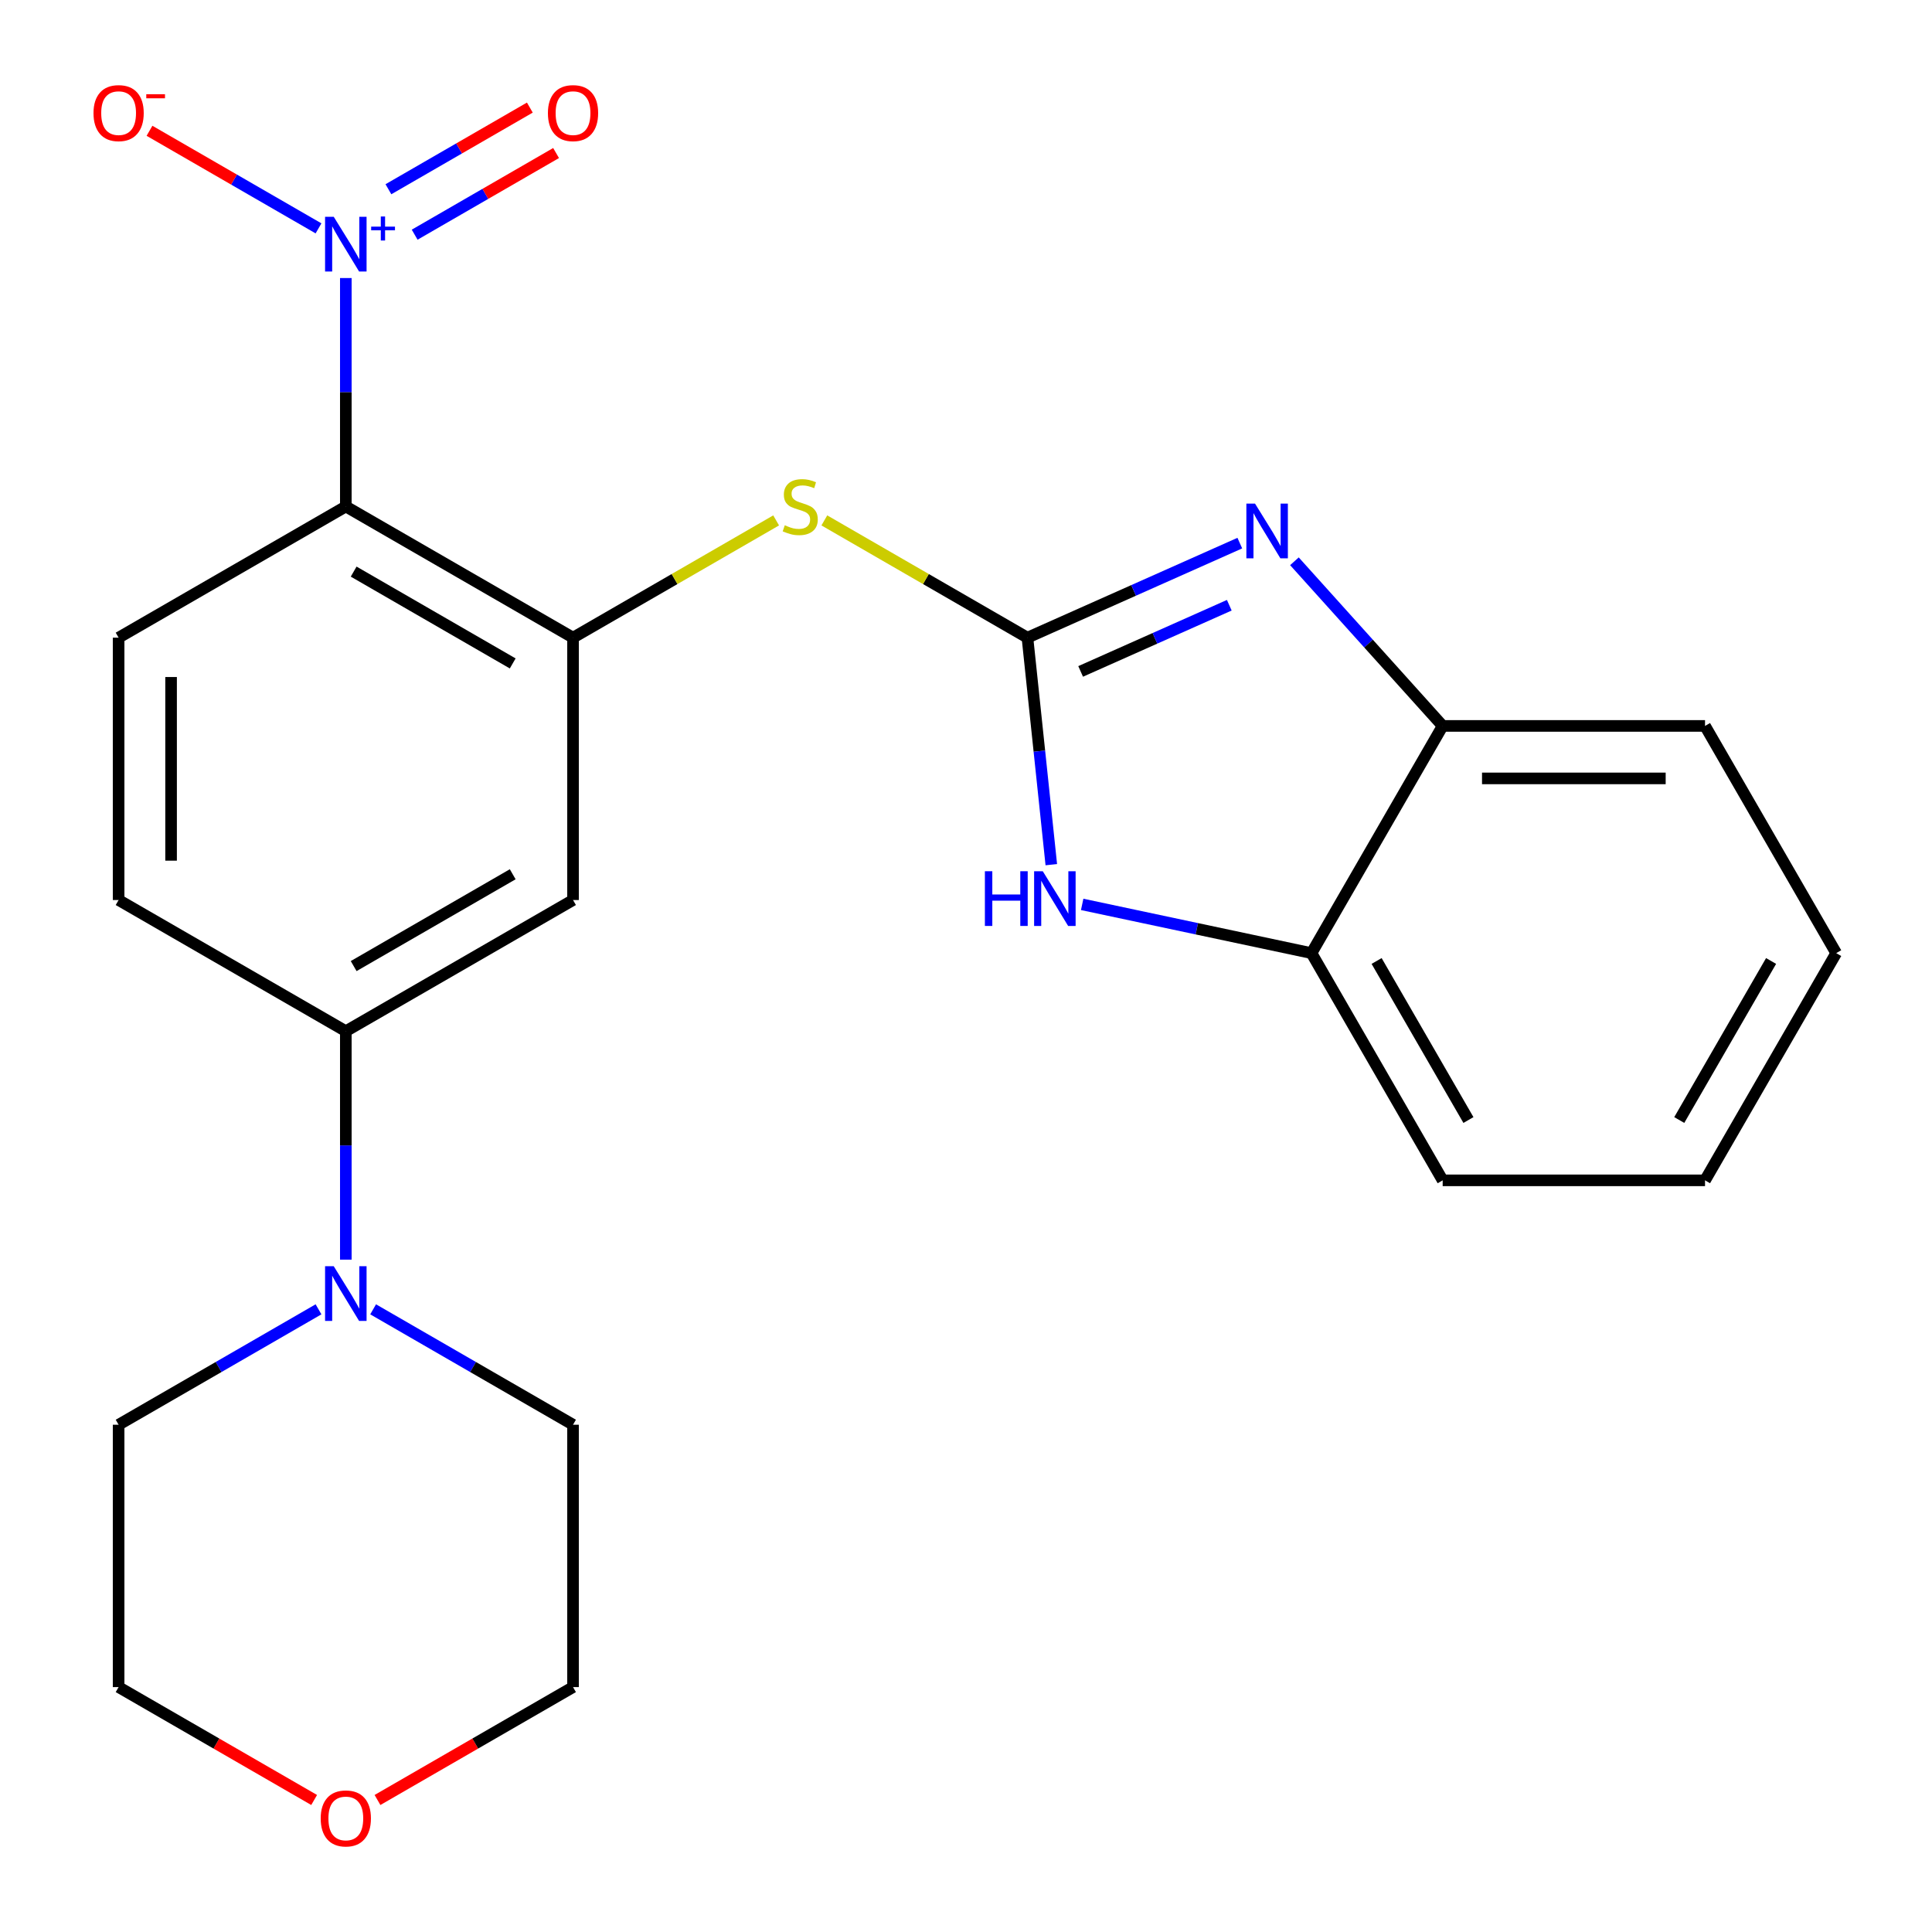 <?xml version='1.0' encoding='iso-8859-1'?>
<svg version='1.1' baseProfile='full'
              xmlns='http://www.w3.org/2000/svg'
                      xmlns:rdkit='http://www.rdkit.org/xml'
                      xmlns:xlink='http://www.w3.org/1999/xlink'
                  xml:space='preserve'
width='1000px' height='1000px' viewBox='0 0 1000 1000'>
<!-- END OF HEADER -->
<rect style='opacity:1.0;fill:#FFFFFF;stroke:none' width='1000' height='1000' x='0' y='0'> </rect>
<path class='bond-2' d='M 531.803,330.056 L 586.764,305.586' style='fill:none;fill-rule:evenodd;stroke:#000000;stroke-width:6px;stroke-linecap:butt;stroke-linejoin:miter;stroke-opacity:1' />
<path class='bond-2' d='M 586.764,305.586 L 641.724,281.116' style='fill:none;fill-rule:evenodd;stroke:#0000FF;stroke-width:6px;stroke-linecap:butt;stroke-linejoin:miter;stroke-opacity:1' />
<path class='bond-2' d='M 559.338,347.526 L 597.81,330.397' style='fill:none;fill-rule:evenodd;stroke:#000000;stroke-width:6px;stroke-linecap:butt;stroke-linejoin:miter;stroke-opacity:1' />
<path class='bond-2' d='M 597.81,330.397 L 636.282,313.268' style='fill:none;fill-rule:evenodd;stroke:#0000FF;stroke-width:6px;stroke-linecap:butt;stroke-linejoin:miter;stroke-opacity:1' />
<path class='bond-4' d='M 531.803,330.056 L 537.978,388.804' style='fill:none;fill-rule:evenodd;stroke:#000000;stroke-width:6px;stroke-linecap:butt;stroke-linejoin:miter;stroke-opacity:1' />
<path class='bond-4' d='M 537.978,388.804 L 544.153,447.552' style='fill:none;fill-rule:evenodd;stroke:#0000FF;stroke-width:6px;stroke-linecap:butt;stroke-linejoin:miter;stroke-opacity:1' />
<path class='bond-5' d='M 531.803,330.056 L 479.24,299.708' style='fill:none;fill-rule:evenodd;stroke:#000000;stroke-width:6px;stroke-linecap:butt;stroke-linejoin:miter;stroke-opacity:1' />
<path class='bond-5' d='M 479.24,299.708 L 426.676,269.36' style='fill:none;fill-rule:evenodd;stroke:#CCCC00;stroke-width:6px;stroke-linecap:butt;stroke-linejoin:miter;stroke-opacity:1' />
<path class='bond-0' d='M 178.996,143.917 L 178.996,203.038' style='fill:none;fill-rule:evenodd;stroke:#0000FF;stroke-width:6px;stroke-linecap:butt;stroke-linejoin:miter;stroke-opacity:1' />
<path class='bond-0' d='M 178.996,203.038 L 178.996,262.158' style='fill:none;fill-rule:evenodd;stroke:#000000;stroke-width:6px;stroke-linecap:butt;stroke-linejoin:miter;stroke-opacity:1' />
<path class='bond-12' d='M 164.861,118.202 L 121.121,92.948' style='fill:none;fill-rule:evenodd;stroke:#0000FF;stroke-width:6px;stroke-linecap:butt;stroke-linejoin:miter;stroke-opacity:1' />
<path class='bond-12' d='M 121.121,92.948 L 77.381,67.695' style='fill:none;fill-rule:evenodd;stroke:#FF0000;stroke-width:6px;stroke-linecap:butt;stroke-linejoin:miter;stroke-opacity:1' />
<path class='bond-13' d='M 214.626,121.472 L 251.226,100.341' style='fill:none;fill-rule:evenodd;stroke:#0000FF;stroke-width:6px;stroke-linecap:butt;stroke-linejoin:miter;stroke-opacity:1' />
<path class='bond-13' d='M 251.226,100.341 L 287.826,79.21' style='fill:none;fill-rule:evenodd;stroke:#FF0000;stroke-width:6px;stroke-linecap:butt;stroke-linejoin:miter;stroke-opacity:1' />
<path class='bond-13' d='M 201.046,97.951 L 237.646,76.82' style='fill:none;fill-rule:evenodd;stroke:#0000FF;stroke-width:6px;stroke-linecap:butt;stroke-linejoin:miter;stroke-opacity:1' />
<path class='bond-13' d='M 237.646,76.82 L 274.246,55.689' style='fill:none;fill-rule:evenodd;stroke:#FF0000;stroke-width:6px;stroke-linecap:butt;stroke-linejoin:miter;stroke-opacity:1' />
<path class='bond-1' d='M 178.996,262.158 L 296.599,330.056' style='fill:none;fill-rule:evenodd;stroke:#000000;stroke-width:6px;stroke-linecap:butt;stroke-linejoin:miter;stroke-opacity:1' />
<path class='bond-1' d='M 183.057,295.863 L 265.379,343.392' style='fill:none;fill-rule:evenodd;stroke:#000000;stroke-width:6px;stroke-linecap:butt;stroke-linejoin:miter;stroke-opacity:1' />
<path class='bond-11' d='M 178.996,262.158 L 61.394,330.056' style='fill:none;fill-rule:evenodd;stroke:#000000;stroke-width:6px;stroke-linecap:butt;stroke-linejoin:miter;stroke-opacity:1' />
<path class='bond-9' d='M 669.994,290.521 L 708.359,333.13' style='fill:none;fill-rule:evenodd;stroke:#0000FF;stroke-width:6px;stroke-linecap:butt;stroke-linejoin:miter;stroke-opacity:1' />
<path class='bond-9' d='M 708.359,333.13 L 746.724,375.738' style='fill:none;fill-rule:evenodd;stroke:#000000;stroke-width:6px;stroke-linecap:butt;stroke-linejoin:miter;stroke-opacity:1' />
<path class='bond-3' d='M 296.599,330.056 L 349.162,299.708' style='fill:none;fill-rule:evenodd;stroke:#000000;stroke-width:6px;stroke-linecap:butt;stroke-linejoin:miter;stroke-opacity:1' />
<path class='bond-3' d='M 349.162,299.708 L 401.726,269.36' style='fill:none;fill-rule:evenodd;stroke:#CCCC00;stroke-width:6px;stroke-linecap:butt;stroke-linejoin:miter;stroke-opacity:1' />
<path class='bond-6' d='M 296.599,330.056 L 296.599,465.851' style='fill:none;fill-rule:evenodd;stroke:#000000;stroke-width:6px;stroke-linecap:butt;stroke-linejoin:miter;stroke-opacity:1' />
<path class='bond-10' d='M 560.133,468.112 L 619.479,480.726' style='fill:none;fill-rule:evenodd;stroke:#0000FF;stroke-width:6px;stroke-linecap:butt;stroke-linejoin:miter;stroke-opacity:1' />
<path class='bond-10' d='M 619.479,480.726 L 678.826,493.341' style='fill:none;fill-rule:evenodd;stroke:#000000;stroke-width:6px;stroke-linecap:butt;stroke-linejoin:miter;stroke-opacity:1' />
<path class='bond-8' d='M 296.599,465.851 L 178.996,533.749' style='fill:none;fill-rule:evenodd;stroke:#000000;stroke-width:6px;stroke-linecap:butt;stroke-linejoin:miter;stroke-opacity:1' />
<path class='bond-8' d='M 265.379,452.515 L 183.057,500.044' style='fill:none;fill-rule:evenodd;stroke:#000000;stroke-width:6px;stroke-linecap:butt;stroke-linejoin:miter;stroke-opacity:1' />
<path class='bond-7' d='M 178.996,651.99 L 178.996,592.869' style='fill:none;fill-rule:evenodd;stroke:#0000FF;stroke-width:6px;stroke-linecap:butt;stroke-linejoin:miter;stroke-opacity:1' />
<path class='bond-7' d='M 178.996,592.869 L 178.996,533.749' style='fill:none;fill-rule:evenodd;stroke:#000000;stroke-width:6px;stroke-linecap:butt;stroke-linejoin:miter;stroke-opacity:1' />
<path class='bond-16' d='M 193.131,677.705 L 244.865,707.574' style='fill:none;fill-rule:evenodd;stroke:#0000FF;stroke-width:6px;stroke-linecap:butt;stroke-linejoin:miter;stroke-opacity:1' />
<path class='bond-16' d='M 244.865,707.574 L 296.599,737.442' style='fill:none;fill-rule:evenodd;stroke:#000000;stroke-width:6px;stroke-linecap:butt;stroke-linejoin:miter;stroke-opacity:1' />
<path class='bond-17' d='M 164.861,677.705 L 113.128,707.574' style='fill:none;fill-rule:evenodd;stroke:#0000FF;stroke-width:6px;stroke-linecap:butt;stroke-linejoin:miter;stroke-opacity:1' />
<path class='bond-17' d='M 113.128,707.574 L 61.394,737.442' style='fill:none;fill-rule:evenodd;stroke:#000000;stroke-width:6px;stroke-linecap:butt;stroke-linejoin:miter;stroke-opacity:1' />
<path class='bond-14' d='M 178.996,533.749 L 61.394,465.851' style='fill:none;fill-rule:evenodd;stroke:#000000;stroke-width:6px;stroke-linecap:butt;stroke-linejoin:miter;stroke-opacity:1' />
<path class='bond-18' d='M 746.724,375.738 L 882.519,375.738' style='fill:none;fill-rule:evenodd;stroke:#000000;stroke-width:6px;stroke-linecap:butt;stroke-linejoin:miter;stroke-opacity:1' />
<path class='bond-18' d='M 767.093,402.898 L 862.15,402.898' style='fill:none;fill-rule:evenodd;stroke:#000000;stroke-width:6px;stroke-linecap:butt;stroke-linejoin:miter;stroke-opacity:1' />
<path class='bond-24' d='M 746.724,375.738 L 678.826,493.341' style='fill:none;fill-rule:evenodd;stroke:#000000;stroke-width:6px;stroke-linecap:butt;stroke-linejoin:miter;stroke-opacity:1' />
<path class='bond-19' d='M 678.826,493.341 L 746.724,610.943' style='fill:none;fill-rule:evenodd;stroke:#000000;stroke-width:6px;stroke-linecap:butt;stroke-linejoin:miter;stroke-opacity:1' />
<path class='bond-19' d='M 712.531,497.402 L 760.06,579.723' style='fill:none;fill-rule:evenodd;stroke:#000000;stroke-width:6px;stroke-linecap:butt;stroke-linejoin:miter;stroke-opacity:1' />
<path class='bond-26' d='M 61.394,330.056 L 61.394,465.851' style='fill:none;fill-rule:evenodd;stroke:#000000;stroke-width:6px;stroke-linecap:butt;stroke-linejoin:miter;stroke-opacity:1' />
<path class='bond-26' d='M 88.553,350.425 L 88.553,445.482' style='fill:none;fill-rule:evenodd;stroke:#000000;stroke-width:6px;stroke-linecap:butt;stroke-linejoin:miter;stroke-opacity:1' />
<path class='bond-15' d='M 162.601,931.67 L 111.998,902.454' style='fill:none;fill-rule:evenodd;stroke:#FF0000;stroke-width:6px;stroke-linecap:butt;stroke-linejoin:miter;stroke-opacity:1' />
<path class='bond-15' d='M 111.998,902.454 L 61.394,873.238' style='fill:none;fill-rule:evenodd;stroke:#000000;stroke-width:6px;stroke-linecap:butt;stroke-linejoin:miter;stroke-opacity:1' />
<path class='bond-27' d='M 195.391,931.67 L 245.995,902.454' style='fill:none;fill-rule:evenodd;stroke:#FF0000;stroke-width:6px;stroke-linecap:butt;stroke-linejoin:miter;stroke-opacity:1' />
<path class='bond-27' d='M 245.995,902.454 L 296.599,873.238' style='fill:none;fill-rule:evenodd;stroke:#000000;stroke-width:6px;stroke-linecap:butt;stroke-linejoin:miter;stroke-opacity:1' />
<path class='bond-21' d='M 296.599,737.442 L 296.599,873.238' style='fill:none;fill-rule:evenodd;stroke:#000000;stroke-width:6px;stroke-linecap:butt;stroke-linejoin:miter;stroke-opacity:1' />
<path class='bond-20' d='M 61.394,737.442 L 61.394,873.238' style='fill:none;fill-rule:evenodd;stroke:#000000;stroke-width:6px;stroke-linecap:butt;stroke-linejoin:miter;stroke-opacity:1' />
<path class='bond-22' d='M 882.519,375.738 L 950.417,493.341' style='fill:none;fill-rule:evenodd;stroke:#000000;stroke-width:6px;stroke-linecap:butt;stroke-linejoin:miter;stroke-opacity:1' />
<path class='bond-23' d='M 746.724,610.943 L 882.519,610.943' style='fill:none;fill-rule:evenodd;stroke:#000000;stroke-width:6px;stroke-linecap:butt;stroke-linejoin:miter;stroke-opacity:1' />
<path class='bond-25' d='M 950.417,493.341 L 882.519,610.943' style='fill:none;fill-rule:evenodd;stroke:#000000;stroke-width:6px;stroke-linecap:butt;stroke-linejoin:miter;stroke-opacity:1' />
<path class='bond-25' d='M 916.712,497.402 L 869.183,579.723' style='fill:none;fill-rule:evenodd;stroke:#000000;stroke-width:6px;stroke-linecap:butt;stroke-linejoin:miter;stroke-opacity:1' />
<path  class='atom-1' d='M 172.736 112.202
L 182.016 127.202
Q 182.936 128.682, 184.416 131.362
Q 185.896 134.042, 185.976 134.202
L 185.976 112.202
L 189.736 112.202
L 189.736 140.522
L 185.856 140.522
L 175.896 124.122
Q 174.736 122.202, 173.496 120.002
Q 172.296 117.802, 171.936 117.122
L 171.936 140.522
L 168.256 140.522
L 168.256 112.202
L 172.736 112.202
' fill='#0000FF'/>
<path  class='atom-1' d='M 192.112 117.307
L 197.102 117.307
L 197.102 112.054
L 199.319 112.054
L 199.319 117.307
L 204.441 117.307
L 204.441 119.208
L 199.319 119.208
L 199.319 124.488
L 197.102 124.488
L 197.102 119.208
L 192.112 119.208
L 192.112 117.307
' fill='#0000FF'/>
<path  class='atom-3' d='M 649.599 260.663
L 658.879 275.663
Q 659.799 277.143, 661.279 279.823
Q 662.759 282.503, 662.839 282.663
L 662.839 260.663
L 666.599 260.663
L 666.599 288.983
L 662.719 288.983
L 652.759 272.583
Q 651.599 270.663, 650.359 268.463
Q 649.159 266.263, 648.799 265.583
L 648.799 288.983
L 645.119 288.983
L 645.119 260.663
L 649.599 260.663
' fill='#0000FF'/>
<path  class='atom-5' d='M 509.778 450.947
L 513.618 450.947
L 513.618 462.987
L 528.098 462.987
L 528.098 450.947
L 531.938 450.947
L 531.938 479.267
L 528.098 479.267
L 528.098 466.187
L 513.618 466.187
L 513.618 479.267
L 509.778 479.267
L 509.778 450.947
' fill='#0000FF'/>
<path  class='atom-5' d='M 539.738 450.947
L 549.018 465.947
Q 549.938 467.427, 551.418 470.107
Q 552.898 472.787, 552.978 472.947
L 552.978 450.947
L 556.738 450.947
L 556.738 479.267
L 552.858 479.267
L 542.898 462.867
Q 541.738 460.947, 540.498 458.747
Q 539.298 456.547, 538.938 455.867
L 538.938 479.267
L 535.258 479.267
L 535.258 450.947
L 539.738 450.947
' fill='#0000FF'/>
<path  class='atom-6' d='M 406.201 271.878
Q 406.521 271.998, 407.841 272.558
Q 409.161 273.118, 410.601 273.478
Q 412.081 273.798, 413.521 273.798
Q 416.201 273.798, 417.761 272.518
Q 419.321 271.198, 419.321 268.918
Q 419.321 267.358, 418.521 266.398
Q 417.761 265.438, 416.561 264.918
Q 415.361 264.398, 413.361 263.798
Q 410.841 263.038, 409.321 262.318
Q 407.841 261.598, 406.761 260.078
Q 405.721 258.558, 405.721 255.998
Q 405.721 252.438, 408.121 250.238
Q 410.561 248.038, 415.361 248.038
Q 418.641 248.038, 422.361 249.598
L 421.441 252.678
Q 418.041 251.278, 415.481 251.278
Q 412.721 251.278, 411.201 252.438
Q 409.681 253.558, 409.721 255.518
Q 409.721 257.038, 410.481 257.958
Q 411.281 258.878, 412.401 259.398
Q 413.561 259.918, 415.481 260.518
Q 418.041 261.318, 419.561 262.118
Q 421.081 262.918, 422.161 264.558
Q 423.281 266.158, 423.281 268.918
Q 423.281 272.838, 420.641 274.958
Q 418.041 277.038, 413.681 277.038
Q 411.161 277.038, 409.241 276.478
Q 407.361 275.958, 405.121 275.038
L 406.201 271.878
' fill='#CCCC00'/>
<path  class='atom-8' d='M 172.736 655.385
L 182.016 670.385
Q 182.936 671.865, 184.416 674.545
Q 185.896 677.225, 185.976 677.385
L 185.976 655.385
L 189.736 655.385
L 189.736 683.705
L 185.856 683.705
L 175.896 667.305
Q 174.736 665.385, 173.496 663.185
Q 172.296 660.985, 171.936 660.305
L 171.936 683.705
L 168.256 683.705
L 168.256 655.385
L 172.736 655.385
' fill='#0000FF'/>
<path  class='atom-13' d='M 48.394 58.545
Q 48.394 51.745, 51.754 47.945
Q 55.114 44.145, 61.394 44.145
Q 67.674 44.145, 71.034 47.945
Q 74.394 51.745, 74.394 58.545
Q 74.394 65.425, 70.994 69.345
Q 67.594 73.225, 61.394 73.225
Q 55.154 73.225, 51.754 69.345
Q 48.394 65.465, 48.394 58.545
M 61.394 70.025
Q 65.714 70.025, 68.034 67.145
Q 70.394 64.225, 70.394 58.545
Q 70.394 52.985, 68.034 50.185
Q 65.714 47.345, 61.394 47.345
Q 57.074 47.345, 54.714 50.145
Q 52.394 52.945, 52.394 58.545
Q 52.394 64.265, 54.714 67.145
Q 57.074 70.025, 61.394 70.025
' fill='#FF0000'/>
<path  class='atom-13' d='M 75.714 48.767
L 85.403 48.767
L 85.403 50.879
L 75.714 50.879
L 75.714 48.767
' fill='#FF0000'/>
<path  class='atom-14' d='M 283.599 58.545
Q 283.599 51.745, 286.959 47.945
Q 290.319 44.145, 296.599 44.145
Q 302.879 44.145, 306.239 47.945
Q 309.599 51.745, 309.599 58.545
Q 309.599 65.425, 306.199 69.345
Q 302.799 73.225, 296.599 73.225
Q 290.359 73.225, 286.959 69.345
Q 283.599 65.465, 283.599 58.545
M 296.599 70.025
Q 300.919 70.025, 303.239 67.145
Q 305.599 64.225, 305.599 58.545
Q 305.599 52.985, 303.239 50.185
Q 300.919 47.345, 296.599 47.345
Q 292.279 47.345, 289.919 50.145
Q 287.599 52.945, 287.599 58.545
Q 287.599 64.265, 289.919 67.145
Q 292.279 70.025, 296.599 70.025
' fill='#FF0000'/>
<path  class='atom-16' d='M 165.996 941.216
Q 165.996 934.416, 169.356 930.616
Q 172.716 926.816, 178.996 926.816
Q 185.276 926.816, 188.636 930.616
Q 191.996 934.416, 191.996 941.216
Q 191.996 948.096, 188.596 952.016
Q 185.196 955.896, 178.996 955.896
Q 172.756 955.896, 169.356 952.016
Q 165.996 948.136, 165.996 941.216
M 178.996 952.696
Q 183.316 952.696, 185.636 949.816
Q 187.996 946.896, 187.996 941.216
Q 187.996 935.656, 185.636 932.856
Q 183.316 930.016, 178.996 930.016
Q 174.676 930.016, 172.316 932.816
Q 169.996 935.616, 169.996 941.216
Q 169.996 946.936, 172.316 949.816
Q 174.676 952.696, 178.996 952.696
' fill='#FF0000'/>
</svg>
